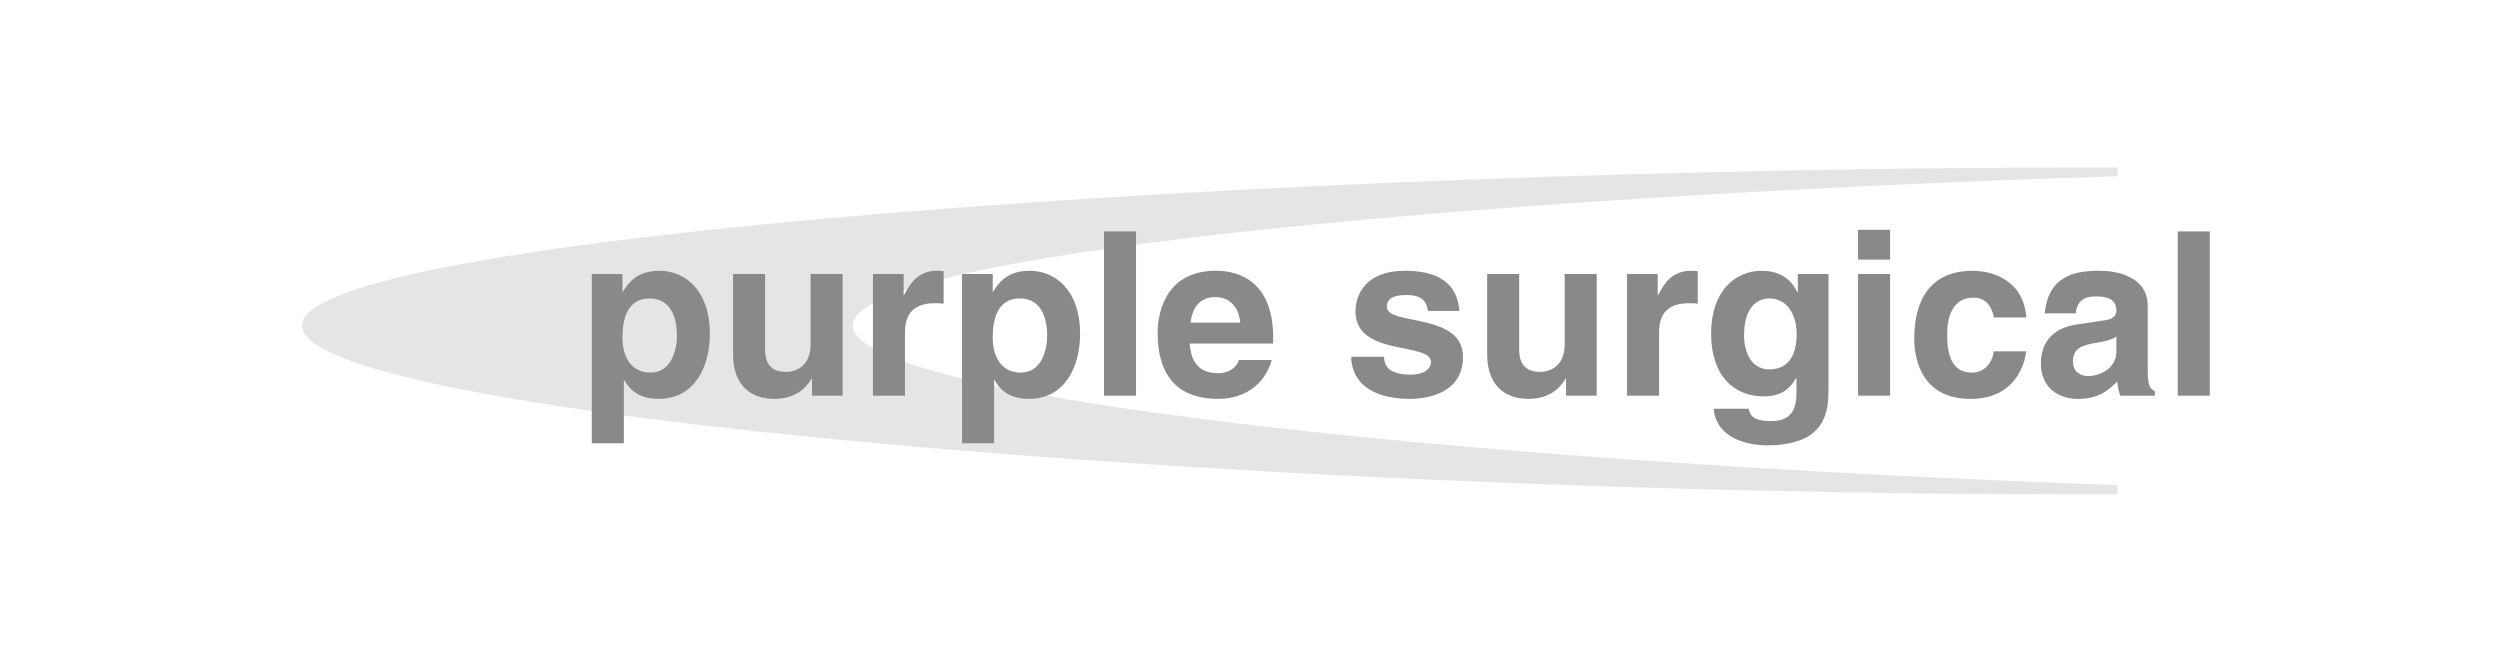 <?xml version="1.0" encoding="utf-8"?>
<!-- Generator: Adobe Illustrator 16.0.0, SVG Export Plug-In . SVG Version: 6.00 Build 0)  -->
<!DOCTYPE svg PUBLIC "-//W3C//DTD SVG 1.1//EN" "http://www.w3.org/Graphics/SVG/1.1/DTD/svg11.dtd">
<svg version="1.1" id="Layer_1" xmlns="http://www.w3.org/2000/svg" xmlns:xlink="http://www.w3.org/1999/xlink" x="0px" y="0px"
	 width="170px" height="45px" viewBox="0 0 170 45" enable-background="new 0 0 170 45" xml:space="preserve">
<g>
	<g opacity="0.5">
		<g>
			<defs>
				<rect id="SVGID_1_" x="20.538" y="11.385" width="123.461" height="22.23"/>
			</defs>
			<clipPath id="SVGID_2_">
				<use xlink:href="#SVGID_1_"  overflow="visible"/>
			</clipPath>
			<path clip-path="url(#SVGID_2_)" fill="#CBCBCB" d="M20.534,22.139c0-6.071,65.811-10.752,122.256-10.752l1.207,0.001v0.594
				c-45.024,1.441-86.013,5.365-86.013,10.157c0,4.838,40.856,9.252,86.013,10.847v0.627l-2.656,0.004
				C84.895,33.616,20.534,28.211,20.534,22.139"/>
		</g>
	</g>
	<path fill="#898989" d="M42.327,22.956c0-1.324,0.358-2.662,1.852-2.662c1.385,0,1.852,1.23,1.852,2.537
		c0,0.979-0.389,2.504-1.79,2.504C42.857,25.335,42.327,24.184,42.327,22.956 M42.327,18.63h-2.085v11.513h2.18V25.85h0.03
		c0.265,0.451,0.81,1.274,2.334,1.274c2.456,0,3.484-2.178,3.484-4.448c0-2.862-1.618-4.263-3.438-4.263
		c-1.463,0-2.068,0.763-2.474,1.416h-0.031V18.63z"/>
	<path fill="#898989" d="M57.301,18.63h-2.179v4.776c0,1.479-0.965,1.882-1.68,1.882c-0.67,0-1.417-0.248-1.417-1.524V18.63h-2.177
		v5.445c0,2.115,1.182,3.049,2.815,3.049c1.151,0,2.023-0.498,2.521-1.383h0.031v1.166h2.085V18.63z"/>
	<path fill="#898989" d="M59.36,26.907h2.178v-4.309c0-0.92,0.312-1.978,2.007-1.978c0.203,0,0.436,0,0.623,0.032v-2.209
		c-0.141-0.016-0.28-0.032-0.42-0.032c-1.323,0-1.82,0.81-2.271,1.649h-0.031V18.63H59.36V26.907z"/>
	<path fill="#898989" d="M67.505,22.956c0-1.324,0.357-2.662,1.851-2.662c1.385,0,1.852,1.23,1.852,2.537
		c0,0.979-0.39,2.504-1.79,2.504C68.033,25.335,67.505,24.184,67.505,22.956 M67.505,18.63h-2.086v11.513h2.179V25.85h0.03
		c0.265,0.451,0.811,1.274,2.334,1.274c2.457,0,3.485-2.178,3.485-4.448c0-2.862-1.619-4.263-3.438-4.263
		c-1.463,0-2.069,0.763-2.474,1.416h-0.03V18.63z"/>
	<rect x="75.072" y="15.737" fill="#898989" width="2.178" height="11.17"/>
	<path fill="#898989" d="M84.242,24.48c-0.172,0.591-0.794,0.901-1.4,0.901c-1.757,0-1.882-1.399-1.944-2.021h5.678V22.97
		c0-3.779-2.256-4.559-3.889-4.559c-3.625,0-3.967,3.19-3.967,4.187c0,3.408,1.789,4.526,4.122,4.526
		c1.416,0,3.065-0.652,3.64-2.644H84.242z M80.96,21.943c0.125-1.089,0.668-1.741,1.695-1.741c0.7,0,1.557,0.403,1.68,1.741H80.96z"
		/>
	<path fill="#898989" d="M99.237,21.143c-0.171-2.325-2.102-2.73-3.718-2.73c-2.582,0-3.346,1.557-3.346,2.763
		c0,3.102,5.134,2.057,5.134,3.443c0,0.313-0.264,0.856-1.386,0.856c-1.368,0-1.804-0.514-1.804-1.214h-2.239
		c0.063,2.21,2.101,2.864,3.983,2.864c1.291,0,3.623-0.437,3.623-2.849c0-3.056-5.179-2.108-5.179-3.41
		c0-0.356,0.153-0.805,1.337-0.805c1.183,0,1.369,0.557,1.462,1.081H99.237z"/>
	<path fill="#898989" d="M108.579,18.63h-2.178v4.776c0,1.479-0.965,1.882-1.681,1.882c-0.669,0-1.416-0.248-1.416-1.524V18.63
		h-2.178v5.445c0,2.115,1.182,3.049,2.815,3.049c1.151,0,2.022-0.498,2.52-1.383h0.031v1.166h2.086V18.63z"/>
	<path fill="#898989" d="M110.638,26.907h2.178v-4.309c0-0.92,0.313-1.978,2.007-1.978c0.203,0,0.436,0,0.623,0.032v-2.209
		c-0.14-0.016-0.281-0.032-0.42-0.032c-1.322,0-1.819,0.81-2.271,1.649h-0.031V18.63h-2.086V26.907z"/>
	<path fill="#898989" d="M122.251,18.632v1.228h-0.031c-0.265-0.544-0.887-1.447-2.427-1.447c-1.819,0-3.438,1.402-3.438,4.263
		c0,2.895,1.572,4.278,3.563,4.278c1.307,0,1.852-0.606,2.21-1.243l0.031,0.03v0.995c0,1.338-0.562,1.898-1.728,1.898
		c-1.26,0-1.432-0.42-1.524-0.841h-2.365c0.095,1.759,1.897,2.489,3.61,2.489c4.076,0,4.185-2.38,4.185-3.811v-7.84H122.251z
		 M118.596,22.815c0-1.93,0.901-2.521,1.711-2.521c1.214,0,1.866,1.092,1.866,2.428c0,1.136-0.373,2.396-1.85,2.396
		C119.031,25.117,118.596,23.873,118.596,22.815"/>
	<path fill="#898989" d="M126.35,26.907h2.177V18.63h-2.177V26.907z M128.527,15.628h-2.177v2.023h2.177V15.628z"/>
	<path fill="#898989" d="M135.567,23.888c0,0.39-0.373,1.447-1.479,1.447c-1.647,0-1.68-1.789-1.68-2.69
		c0-1.026,0.358-2.397,1.728-2.397c1.012-0.062,1.354,0.795,1.446,1.34h2.209c-0.202-2.584-2.349-3.175-3.655-3.175
		c-2.801,0-3.968,1.914-3.968,4.589c0,1.743,0.716,4.123,3.827,4.123c3.034,0,3.704-2.38,3.78-3.236H135.567z"/>
	<path fill="#898989" d="M146.043,20.809c0-2.038-2.132-2.397-3.299-2.397c-1.695,0-3.452,0.359-3.702,2.896h2.101
		c0.063-0.483,0.249-1.151,1.339-1.151c0.559,0,1.43,0.047,1.43,0.965c0,0.466-0.42,0.606-0.762,0.653l-1.96,0.296
		c-1.386,0.201-2.411,1.025-2.411,2.645c0,1.711,1.275,2.411,2.521,2.411c1.478,0,2.178-0.686,2.676-1.198
		c0.047,0.467,0.077,0.592,0.201,0.98h2.35v-0.328c-0.265-0.092-0.482-0.311-0.482-1.291V20.809z M143.911,23.936
		c0,1.011-0.979,1.634-1.943,1.634c-0.421,0-1.011-0.232-1.011-0.996c0-0.902,0.668-1.105,1.478-1.244
		c0.901-0.141,1.259-0.281,1.477-0.451V23.936z"/>
	<rect x="148.088" y="15.737" fill="#898989" width="2.177" height="11.17"/>
</g>
</svg>
